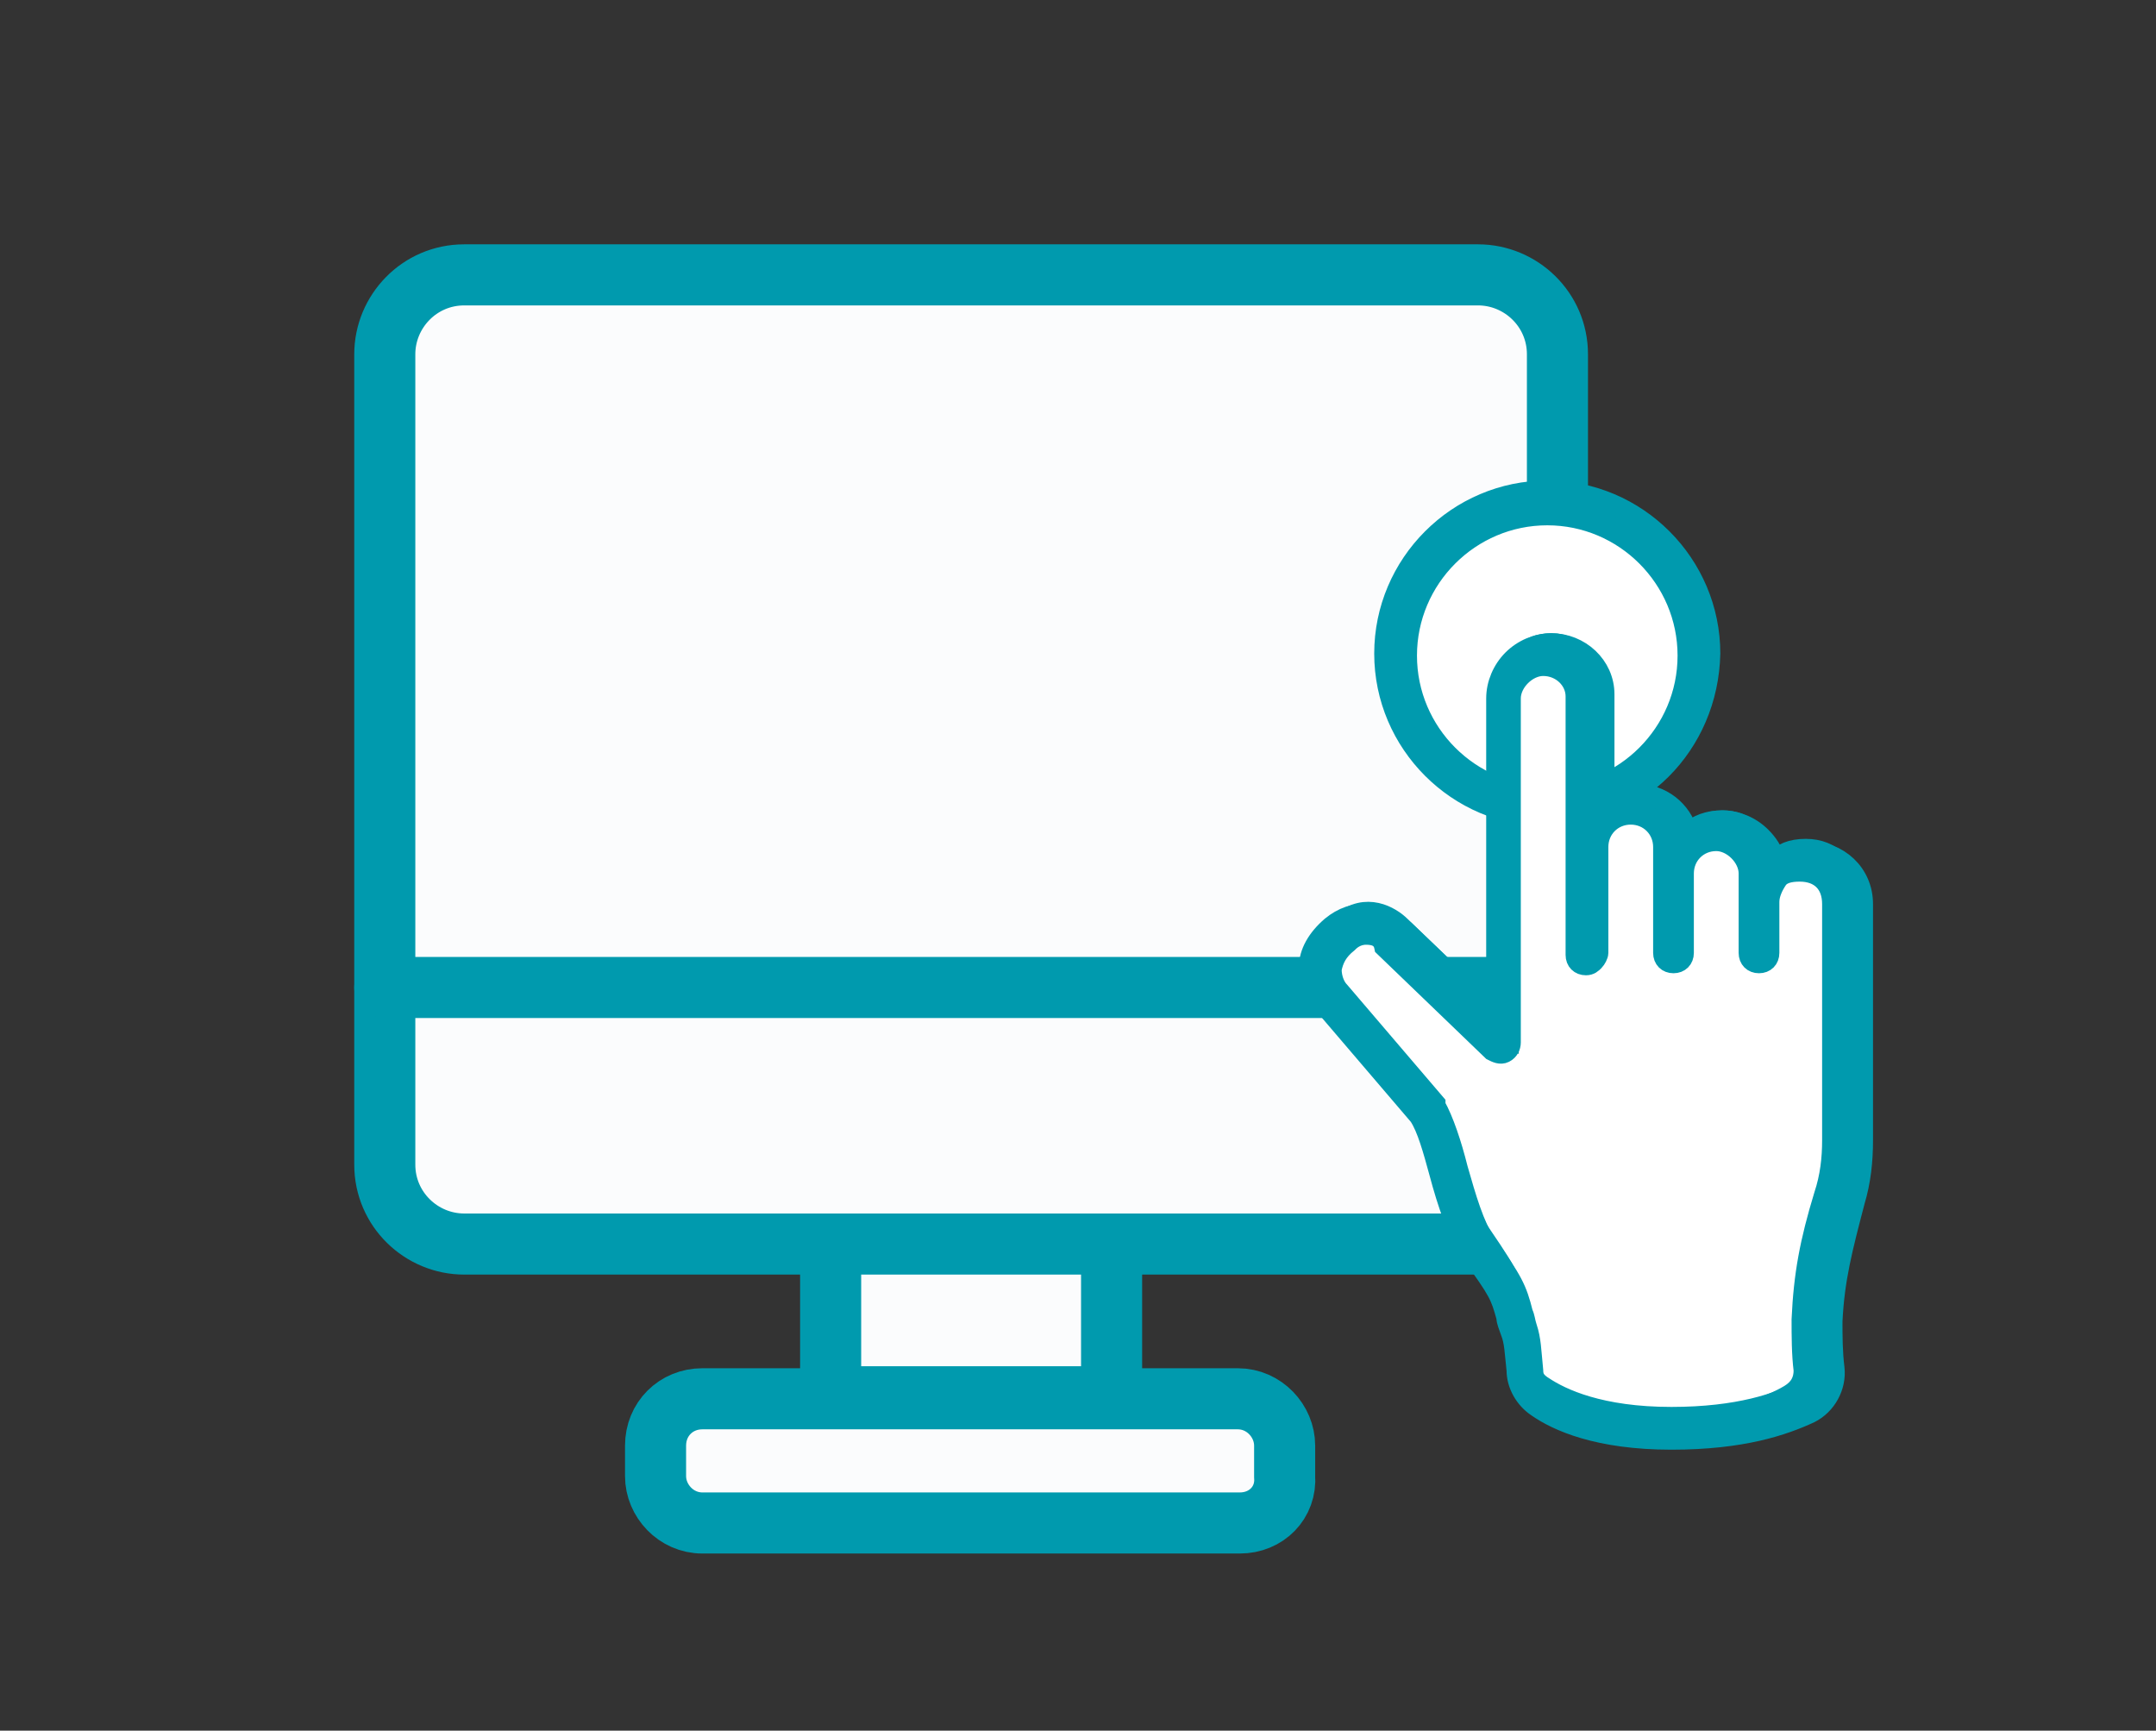 <?xml version="1.0" encoding="utf-8"?>
<!-- Generator: Adobe Illustrator 25.4.1, SVG Export Plug-In . SVG Version: 6.00 Build 0)  -->
<svg version="1.1" id="Capa_1" xmlns="http://www.w3.org/2000/svg" xmlns:xlink="http://www.w3.org/1999/xlink" x="0px" y="0px"
	 viewBox="0 0 105.9 85" style="enable-background:new 0 0 105.9 85;" xml:space="preserve">
<rect x="0" y="0" width="105.9" height="85" fill="#333333" stroke="none"/>
<style type="text/css">
	.st0{fill:#FBFCFD;stroke:#009AAE;stroke-width:3;stroke-linecap:round;stroke-miterlimit:10;}
	.st1{fill:#FFFFFF;stroke:#1CB0E6;stroke-miterlimit:10;}
	.st2{fill:#009AAE;stroke:#009AAE;stroke-miterlimit:10;}
	.st3{fill:#FFFFFF;stroke:#009AAE;stroke-miterlimit:10;}
</style>
<g>
	<g>
		<g>
			<path class="st0" d="M72.6,61.1H22.8c-2.1,0-3.9-1.7-3.9-3.9V17.4c0-2.1,1.7-3.9,3.9-3.9h49.8c2.1,0,3.9,1.7,3.9,3.9v39.8
				C76.5,59.4,74.8,61.1,72.6,61.1z"/>
			<line class="st0" x1="18.9" y1="48.5" x2="76.5" y2="48.5"/>
			<rect x="40.8" y="61.1" class="st0" width="13.8" height="7.5"/>
			<path class="st0" d="M60.9,74.8H34.5c-1.3,0-2.3-1.1-2.3-2.3V71c0-1.3,1-2.3,2.3-2.3h26.3c1.3,0,2.3,1.1,2.3,2.3v1.5
				C63.2,73.8,62.2,74.8,60.9,74.8z"/>
		</g>
		<g>
			<g>
				<g>
					<ellipse class="st1" cx="76" cy="32.2" rx="7.4" ry="7.4"/>
				</g>
				<g>
					<path class="st2" d="M76,40.1c-4.4,0-8-3.6-8-8s3.6-8,8-8s8,3.6,8,8C83.9,36.6,80.4,40.1,76,40.1z M76,25.3
						c-3.8,0-6.9,3.1-6.9,6.9s3.1,6.9,6.9,6.9s6.9-3.1,6.9-6.9S79.8,25.3,76,25.3z"/>
				</g>
			</g>
			<g>
				<g>
					<g>
						<path class="st3" d="M86.7,46.3v-2.5c0-0.6,0.2-1.1,0.5-1.5s0.8-0.6,1.5-0.6c1.3,0,2.1,0.9,2.1,2.1v11.6c0,1-0.2,2-0.4,2.8
							c-0.6,2.3-1,3.9-1.1,6c0,0.8,0,1.6,0.1,2.4l0,0c0.1,0.7-0.3,1.3-0.9,1.7c-1.1,0.6-3.1,1.3-6.4,1.3c-3.5,0-5.4-0.9-6.3-1.5
							c-0.5-0.3-0.8-0.9-0.8-1.4l0,0c-0.1-1-0.2-1.5-0.3-2c-0.5-1.8-0.4-1.8-1.9-4c-1.2-1.7-1.7-5.3-2.6-6.8l-4.7-5.5
							c-0.7-0.8-0.9-2,0.4-3.1c1.2-1,2.4-0.3,2.9,0.2l5.3,5.1V33.7c0-0.6,0.2-1.1,0.6-1.5c0.4-0.4,0.9-0.6,1.5-0.6
							c1.1,0,2.1,0.9,2.1,2v12.7l0,0v-5.2c0-1.2,0.9-2.1,2.1-2.1l0,0c1.2,0,2.1,0.9,2.1,2.1v5.2v-3.9c0-1.2,0.9-2.1,2.1-2.1
							c0.6,0,1.1,0.2,1.5,0.6c0.4,0.4,0.6,0.9,0.6,1.5v1.4L86.7,46.3L86.7,46.3z"/>
					</g>
					<g>
						<path class="st2" d="M82.1,70.7c-3.6,0-5.6-0.9-6.6-1.6c-0.6-0.4-1-1.1-1-1.8c-0.1-0.9-0.1-1.4-0.3-1.9
							c-0.1-0.3-0.2-0.5-0.2-0.7c-0.3-1.1-0.4-1.3-1.7-3.1c-0.7-1-1.2-2.5-1.6-4c-0.3-1.1-0.6-2.2-1-2.8L65,49.3
							c-0.5-0.6-0.7-1.2-0.7-1.8c0-0.7,0.4-1.4,1.1-2c1.1-0.9,2.4-0.8,3.6,0.2l4.5,4.3V34.3c0-0.7,0.3-1.4,0.8-1.9s1.2-0.8,1.9-0.8
							c1.4,0,2.6,1.1,2.6,2.5v5.4c0.4-0.3,1-0.5,1.6-0.5c1.2,0,2.2,0.8,2.5,1.9c0.5-0.4,1-0.6,1.7-0.6s1.4,0.3,1.9,0.8
							c0.3,0.3,0.6,0.7,0.7,1.2c0.4-0.3,1-0.5,1.6-0.5c1.5,0,2.7,1.1,2.7,2.6V56c0,1-0.1,2-0.4,3c-0.6,2.3-1,3.8-1.1,5.9
							c0,0.7,0,1.5,0.1,2.3c0.1,0.9-0.4,1.8-1.2,2.2C87.6,70,85.6,70.7,82.1,70.7z M67.1,45.9c-0.5,0-0.8,0.3-0.9,0.4
							c-0.5,0.4-0.7,0.8-0.8,1.3c0,0.5,0.2,0.9,0.4,1.1l4.7,5.5c0,0,0,0,0,0.1c0.4,0.7,0.8,1.9,1.1,3.1c0.4,1.4,0.8,2.8,1.4,3.7
							c1.3,1.8,1.5,2.2,1.8,3.4c0.1,0.2,0.1,0.4,0.2,0.7c0.2,0.6,0.2,1.1,0.3,2.1l0,0c0,0.4,0.2,0.7,0.5,1c0.8,0.5,2.6,1.5,6,1.5
							c3.2,0,5.1-0.7,6.1-1.3c0.5-0.3,0.7-0.7,0.7-1.2c-0.1-0.8-0.1-1.7-0.1-2.5c0.1-2.2,0.4-3.8,1.1-6.1c0.3-0.9,0.4-1.8,0.4-2.7
							V44.4c0-1-0.6-1.6-1.6-1.6c-0.5,0-0.9,0.1-1.1,0.4c-0.2,0.3-0.4,0.7-0.4,1.1v2.5c0,0.3-0.2,0.5-0.5,0.5s-0.5-0.2-0.5-0.5v-3.9
							c0-0.4-0.2-0.8-0.5-1.1s-0.7-0.5-1.1-0.5c-0.9,0-1.6,0.7-1.6,1.6v3.9c0,0.3-0.2,0.5-0.5,0.5l0,0c-0.3,0-0.5-0.2-0.5-0.5v-5.2
							c0-0.9-0.7-1.6-1.6-1.6s-1.6,0.7-1.6,1.6v5.2c0,0.1-0.1,0.3-0.2,0.4c-0.1,0.1-0.2,0.2-0.4,0.2c-0.3,0-0.5-0.2-0.5-0.5V34.2
							c0-0.8-0.7-1.5-1.6-1.5c-0.4,0-0.8,0.2-1.1,0.5c-0.3,0.3-0.5,0.7-0.5,1.1v16.9c0,0.2-0.1,0.4-0.3,0.5c-0.2,0.1-0.4,0-0.6-0.1
							L68,46.5C67.9,46,67.5,45.9,67.1,45.9z"/>
					</g>
				</g>
			</g>
		</g>
	</g>
</g>
</svg>
